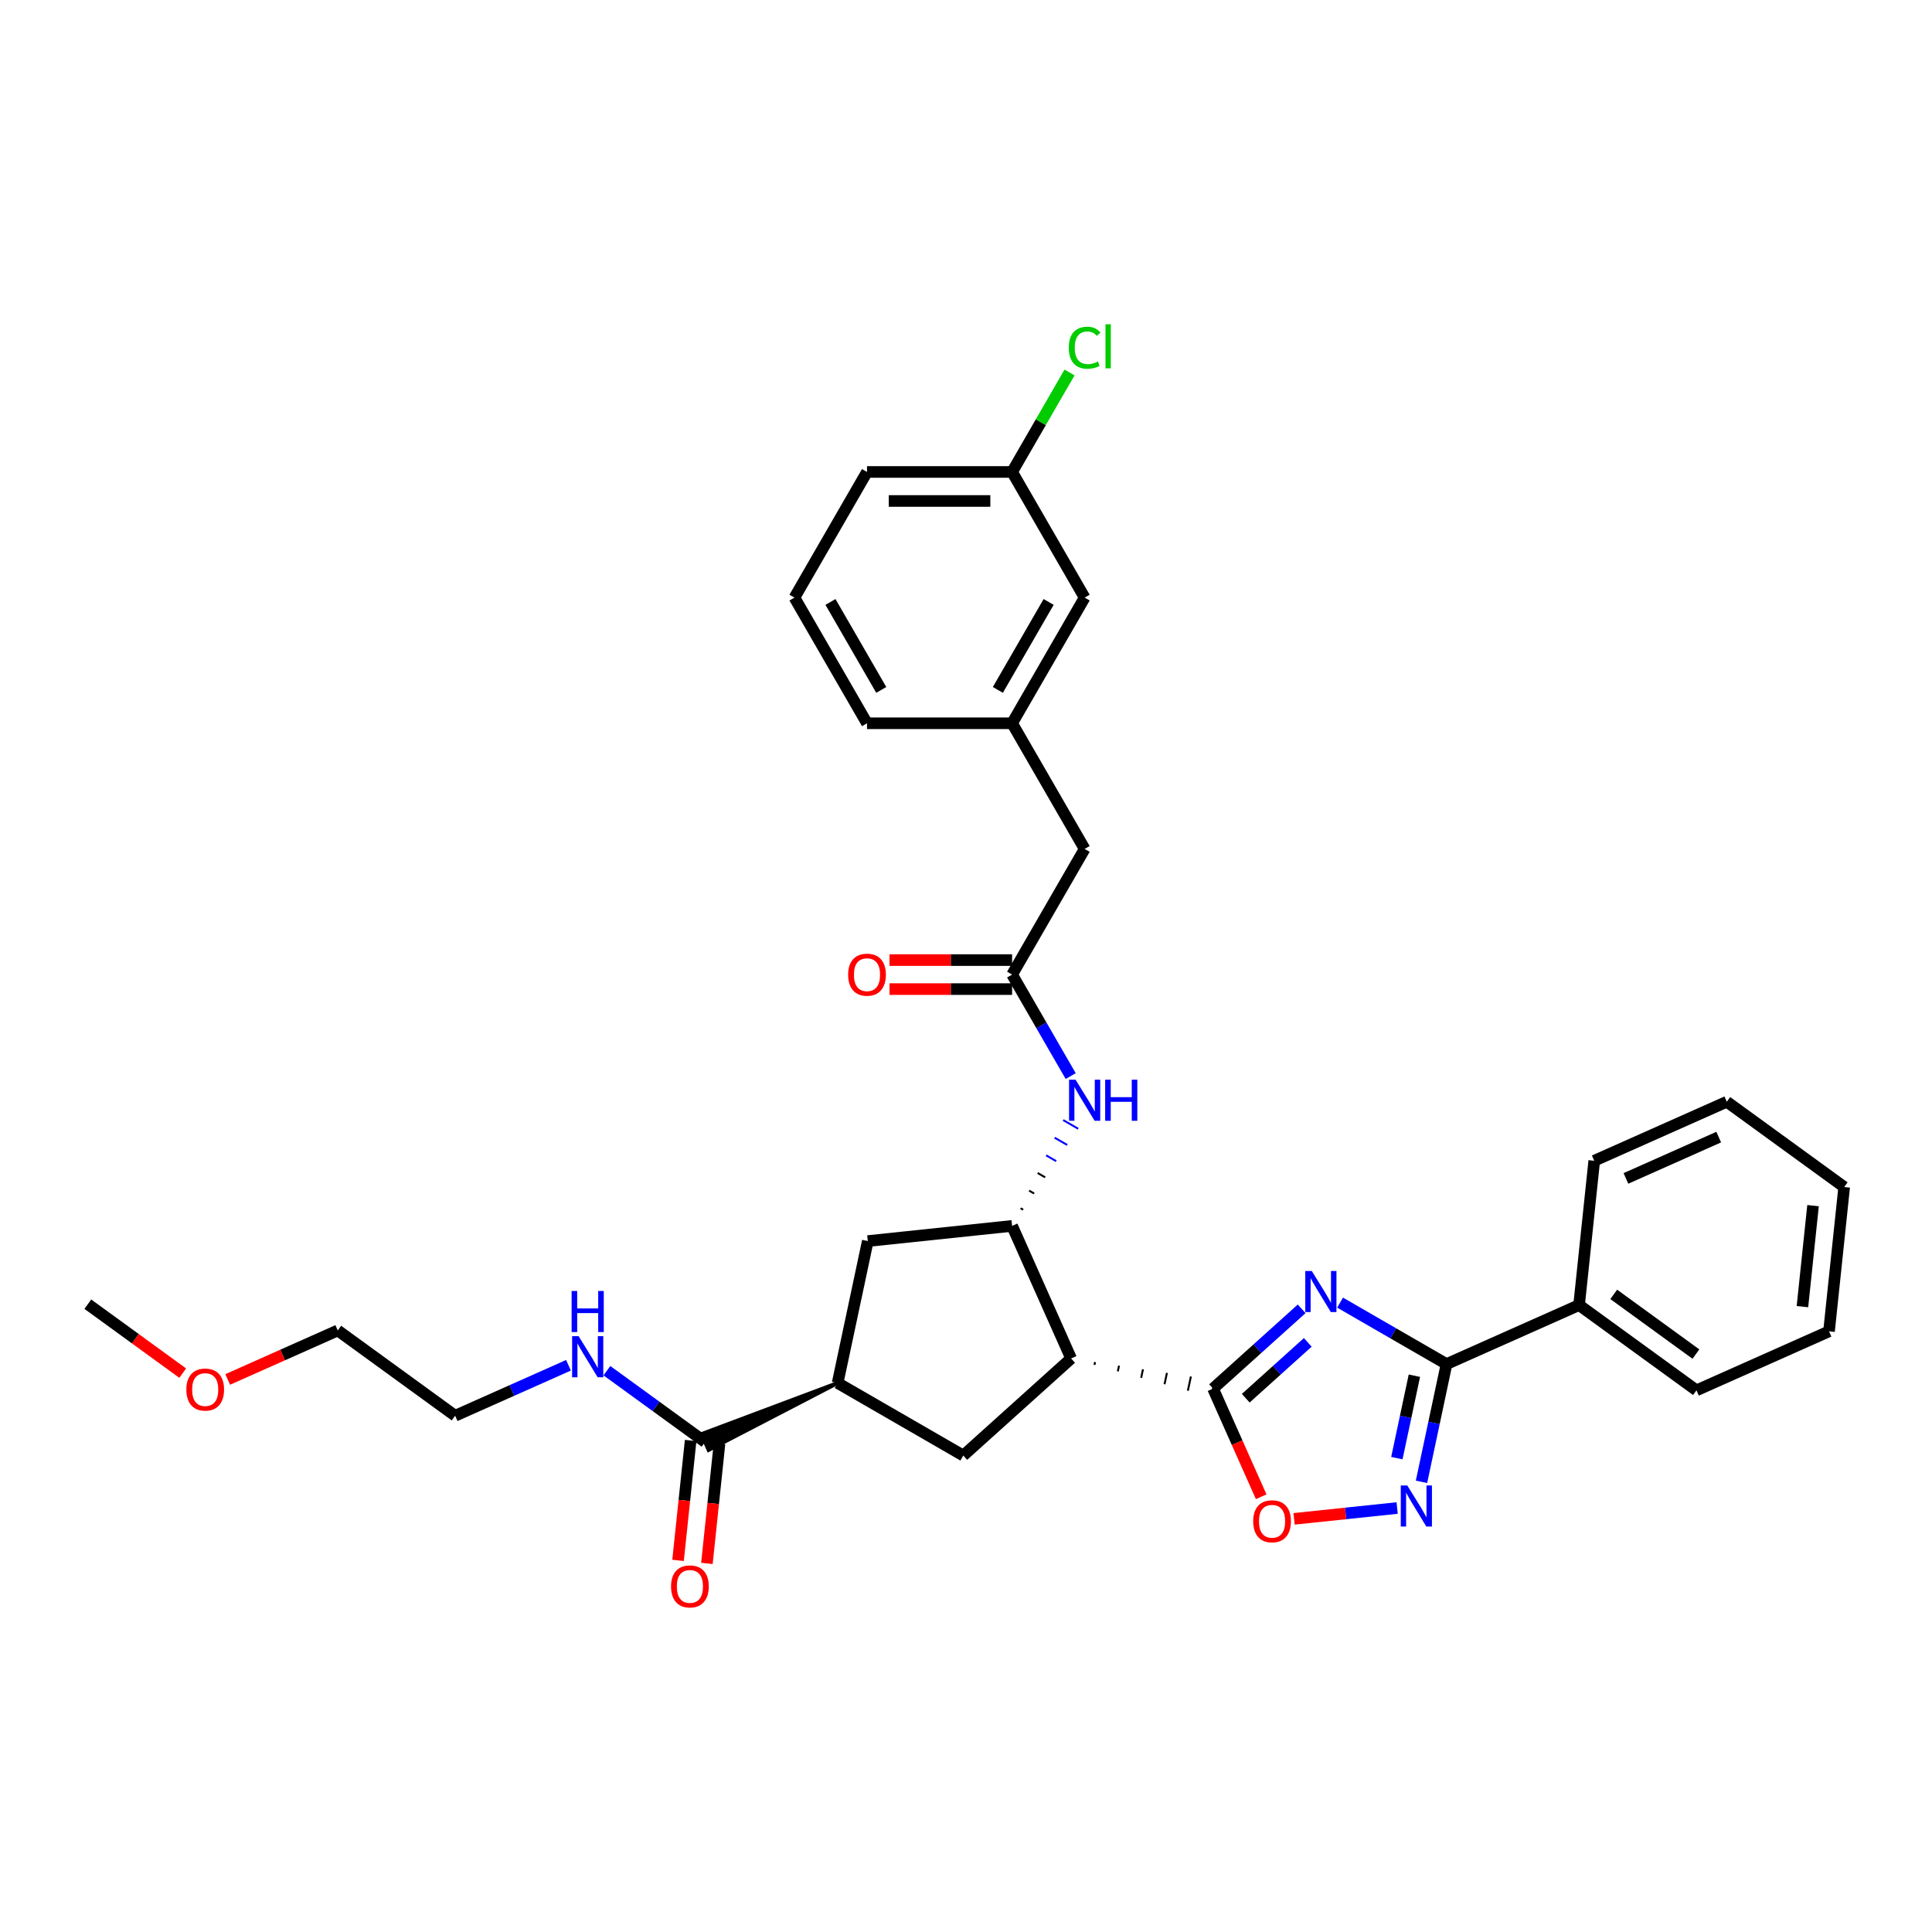<?xml version='1.0' encoding='iso-8859-1'?>
<svg version='1.1' baseProfile='full'
              xmlns='http://www.w3.org/2000/svg'
                      xmlns:rdkit='http://www.rdkit.org/xml'
                      xmlns:xlink='http://www.w3.org/1999/xlink'
                  xml:space='preserve'
width='1000px' height='1000px' viewBox='0 0 1000 1000'>
<!-- END OF HEADER -->
<rect style='opacity:1.0;fill:#FFFFFF;stroke:none' width='1000' height='1000' x='0' y='0'> </rect>
<path class='bond-0' d='M 673.736,677.447 L 650.802,698.097' style='fill:none;fill-rule:evenodd;stroke:#0000FF;stroke-width:6px;stroke-linecap:butt;stroke-linejoin:miter;stroke-opacity:1' />
<path class='bond-0' d='M 650.802,698.097 L 627.868,718.747' style='fill:none;fill-rule:evenodd;stroke:#000000;stroke-width:6px;stroke-linecap:butt;stroke-linejoin:miter;stroke-opacity:1' />
<path class='bond-0' d='M 676.906,694.804 L 660.852,709.259' style='fill:none;fill-rule:evenodd;stroke:#0000FF;stroke-width:6px;stroke-linecap:butt;stroke-linejoin:miter;stroke-opacity:1' />
<path class='bond-0' d='M 660.852,709.259 L 644.799,723.714' style='fill:none;fill-rule:evenodd;stroke:#000000;stroke-width:6px;stroke-linecap:butt;stroke-linejoin:miter;stroke-opacity:1' />
<path class='bond-2' d='M 693.623,674.235 L 721.171,690.14' style='fill:none;fill-rule:evenodd;stroke:#0000FF;stroke-width:6px;stroke-linecap:butt;stroke-linejoin:miter;stroke-opacity:1' />
<path class='bond-2' d='M 721.171,690.14 L 748.719,706.045' style='fill:none;fill-rule:evenodd;stroke:#000000;stroke-width:6px;stroke-linecap:butt;stroke-linejoin:miter;stroke-opacity:1' />
<path class='bond-1' d='M 566.495,706.469 L 566.807,705' style='fill:none;fill-rule:evenodd;stroke:#000000;stroke-width:1.0px;stroke-linecap:butt;stroke-linejoin:miter;stroke-opacity:1' />
<path class='bond-1' d='M 578.582,709.806 L 579.207,706.868' style='fill:none;fill-rule:evenodd;stroke:#000000;stroke-width:1.0px;stroke-linecap:butt;stroke-linejoin:miter;stroke-opacity:1' />
<path class='bond-1' d='M 590.669,713.143 L 591.606,708.736' style='fill:none;fill-rule:evenodd;stroke:#000000;stroke-width:1.0px;stroke-linecap:butt;stroke-linejoin:miter;stroke-opacity:1' />
<path class='bond-1' d='M 602.757,716.48 L 604.006,710.604' style='fill:none;fill-rule:evenodd;stroke:#000000;stroke-width:1.0px;stroke-linecap:butt;stroke-linejoin:miter;stroke-opacity:1' />
<path class='bond-1' d='M 614.844,719.817 L 616.405,712.471' style='fill:none;fill-rule:evenodd;stroke:#000000;stroke-width:1.0px;stroke-linecap:butt;stroke-linejoin:miter;stroke-opacity:1' />
<path class='bond-1' d='M 626.931,723.155 L 628.805,714.339' style='fill:none;fill-rule:evenodd;stroke:#000000;stroke-width:1.0px;stroke-linecap:butt;stroke-linejoin:miter;stroke-opacity:1' />
<path class='bond-5' d='M 627.868,718.747 L 640.329,746.735' style='fill:none;fill-rule:evenodd;stroke:#000000;stroke-width:6px;stroke-linecap:butt;stroke-linejoin:miter;stroke-opacity:1' />
<path class='bond-5' d='M 640.329,746.735 L 652.79,774.724' style='fill:none;fill-rule:evenodd;stroke:#FF0000;stroke-width:6px;stroke-linecap:butt;stroke-linejoin:miter;stroke-opacity:1' />
<path class='bond-4' d='M 554.407,703.132 L 523.861,634.524' style='fill:none;fill-rule:evenodd;stroke:#000000;stroke-width:6px;stroke-linecap:butt;stroke-linejoin:miter;stroke-opacity:1' />
<path class='bond-6' d='M 554.407,703.132 L 498.596,753.385' style='fill:none;fill-rule:evenodd;stroke:#000000;stroke-width:6px;stroke-linecap:butt;stroke-linejoin:miter;stroke-opacity:1' />
<path class='bond-3' d='M 748.719,706.045 L 742.242,736.519' style='fill:none;fill-rule:evenodd;stroke:#000000;stroke-width:6px;stroke-linecap:butt;stroke-linejoin:miter;stroke-opacity:1' />
<path class='bond-3' d='M 742.242,736.519 L 735.764,766.993' style='fill:none;fill-rule:evenodd;stroke:#0000FF;stroke-width:6px;stroke-linecap:butt;stroke-linejoin:miter;stroke-opacity:1' />
<path class='bond-3' d='M 732.084,712.064 L 727.55,733.396' style='fill:none;fill-rule:evenodd;stroke:#000000;stroke-width:6px;stroke-linecap:butt;stroke-linejoin:miter;stroke-opacity:1' />
<path class='bond-3' d='M 727.55,733.396 L 723.015,754.728' style='fill:none;fill-rule:evenodd;stroke:#0000FF;stroke-width:6px;stroke-linecap:butt;stroke-linejoin:miter;stroke-opacity:1' />
<path class='bond-12' d='M 748.719,706.045 L 817.328,675.498' style='fill:none;fill-rule:evenodd;stroke:#000000;stroke-width:6px;stroke-linecap:butt;stroke-linejoin:miter;stroke-opacity:1' />
<path class='bond-33' d='M 723.161,780.55 L 696.483,783.354' style='fill:none;fill-rule:evenodd;stroke:#0000FF;stroke-width:6px;stroke-linecap:butt;stroke-linejoin:miter;stroke-opacity:1' />
<path class='bond-33' d='M 696.483,783.354 L 669.805,786.158' style='fill:none;fill-rule:evenodd;stroke:#FF0000;stroke-width:6px;stroke-linecap:butt;stroke-linejoin:miter;stroke-opacity:1' />
<path class='bond-8' d='M 529.566,626.144 L 528.265,625.393' style='fill:none;fill-rule:evenodd;stroke:#000000;stroke-width:1.0px;stroke-linecap:butt;stroke-linejoin:miter;stroke-opacity:1' />
<path class='bond-8' d='M 535.271,617.765 L 532.669,616.263' style='fill:none;fill-rule:evenodd;stroke:#000000;stroke-width:1.0px;stroke-linecap:butt;stroke-linejoin:miter;stroke-opacity:1' />
<path class='bond-8' d='M 540.976,609.386 L 537.073,607.133' style='fill:none;fill-rule:evenodd;stroke:#000000;stroke-width:1.0px;stroke-linecap:butt;stroke-linejoin:miter;stroke-opacity:1' />
<path class='bond-8' d='M 546.681,601.007 L 541.477,598.003' style='fill:none;fill-rule:evenodd;stroke:#0000FF;stroke-width:1.0px;stroke-linecap:butt;stroke-linejoin:miter;stroke-opacity:1' />
<path class='bond-8' d='M 552.385,592.628 L 545.881,588.873' style='fill:none;fill-rule:evenodd;stroke:#0000FF;stroke-width:1.0px;stroke-linecap:butt;stroke-linejoin:miter;stroke-opacity:1' />
<path class='bond-8' d='M 558.09,584.249 L 550.286,579.743' style='fill:none;fill-rule:evenodd;stroke:#0000FF;stroke-width:1.0px;stroke-linecap:butt;stroke-linejoin:miter;stroke-opacity:1' />
<path class='bond-11' d='M 523.861,634.524 L 449.171,642.374' style='fill:none;fill-rule:evenodd;stroke:#000000;stroke-width:6px;stroke-linecap:butt;stroke-linejoin:miter;stroke-opacity:1' />
<path class='bond-7' d='M 498.596,753.385 L 433.556,715.834' style='fill:none;fill-rule:evenodd;stroke:#000000;stroke-width:6px;stroke-linecap:butt;stroke-linejoin:miter;stroke-opacity:1' />
<path class='bond-9' d='M 433.556,715.834 L 363.115,742.264 L 366.78,750.497 Z' style='fill:#000000;fill-rule:evenodd;fill-opacity:1;stroke:#000000;stroke-width:2px;stroke-linecap:butt;stroke-linejoin:miter;stroke-opacity:1;' />
<path class='bond-34' d='M 433.556,715.834 L 449.171,642.374' style='fill:none;fill-rule:evenodd;stroke:#000000;stroke-width:6px;stroke-linecap:butt;stroke-linejoin:miter;stroke-opacity:1' />
<path class='bond-10' d='M 554.188,556.972 L 539.024,530.708' style='fill:none;fill-rule:evenodd;stroke:#0000FF;stroke-width:6px;stroke-linecap:butt;stroke-linejoin:miter;stroke-opacity:1' />
<path class='bond-10' d='M 539.024,530.708 L 523.861,504.444' style='fill:none;fill-rule:evenodd;stroke:#000000;stroke-width:6px;stroke-linecap:butt;stroke-linejoin:miter;stroke-opacity:1' />
<path class='bond-13' d='M 357.478,745.596 L 354.217,776.625' style='fill:none;fill-rule:evenodd;stroke:#000000;stroke-width:6px;stroke-linecap:butt;stroke-linejoin:miter;stroke-opacity:1' />
<path class='bond-13' d='M 354.217,776.625 L 350.956,807.654' style='fill:none;fill-rule:evenodd;stroke:#FF0000;stroke-width:6px;stroke-linecap:butt;stroke-linejoin:miter;stroke-opacity:1' />
<path class='bond-13' d='M 372.416,747.166 L 369.155,778.195' style='fill:none;fill-rule:evenodd;stroke:#000000;stroke-width:6px;stroke-linecap:butt;stroke-linejoin:miter;stroke-opacity:1' />
<path class='bond-13' d='M 369.155,778.195 L 365.894,809.224' style='fill:none;fill-rule:evenodd;stroke:#FF0000;stroke-width:6px;stroke-linecap:butt;stroke-linejoin:miter;stroke-opacity:1' />
<path class='bond-17' d='M 364.947,746.381 L 339.54,727.921' style='fill:none;fill-rule:evenodd;stroke:#000000;stroke-width:6px;stroke-linecap:butt;stroke-linejoin:miter;stroke-opacity:1' />
<path class='bond-17' d='M 339.54,727.921 L 314.132,709.462' style='fill:none;fill-rule:evenodd;stroke:#0000FF;stroke-width:6px;stroke-linecap:butt;stroke-linejoin:miter;stroke-opacity:1' />
<path class='bond-14' d='M 523.861,496.934 L 492.13,496.934' style='fill:none;fill-rule:evenodd;stroke:#000000;stroke-width:6px;stroke-linecap:butt;stroke-linejoin:miter;stroke-opacity:1' />
<path class='bond-14' d='M 492.13,496.934 L 460.4,496.934' style='fill:none;fill-rule:evenodd;stroke:#FF0000;stroke-width:6px;stroke-linecap:butt;stroke-linejoin:miter;stroke-opacity:1' />
<path class='bond-14' d='M 523.861,511.954 L 492.13,511.954' style='fill:none;fill-rule:evenodd;stroke:#000000;stroke-width:6px;stroke-linecap:butt;stroke-linejoin:miter;stroke-opacity:1' />
<path class='bond-14' d='M 492.13,511.954 L 460.4,511.954' style='fill:none;fill-rule:evenodd;stroke:#FF0000;stroke-width:6px;stroke-linecap:butt;stroke-linejoin:miter;stroke-opacity:1' />
<path class='bond-15' d='M 523.861,504.444 L 561.412,439.404' style='fill:none;fill-rule:evenodd;stroke:#000000;stroke-width:6px;stroke-linecap:butt;stroke-linejoin:miter;stroke-opacity:1' />
<path class='bond-24' d='M 817.328,675.498 L 878.086,719.642' style='fill:none;fill-rule:evenodd;stroke:#000000;stroke-width:6px;stroke-linecap:butt;stroke-linejoin:miter;stroke-opacity:1' />
<path class='bond-24' d='M 835.27,669.968 L 877.801,700.869' style='fill:none;fill-rule:evenodd;stroke:#000000;stroke-width:6px;stroke-linecap:butt;stroke-linejoin:miter;stroke-opacity:1' />
<path class='bond-25' d='M 817.328,675.498 L 825.178,600.808' style='fill:none;fill-rule:evenodd;stroke:#000000;stroke-width:6px;stroke-linecap:butt;stroke-linejoin:miter;stroke-opacity:1' />
<path class='bond-16' d='M 561.412,439.404 L 523.861,374.364' style='fill:none;fill-rule:evenodd;stroke:#000000;stroke-width:6px;stroke-linecap:butt;stroke-linejoin:miter;stroke-opacity:1' />
<path class='bond-18' d='M 523.861,374.364 L 561.412,309.324' style='fill:none;fill-rule:evenodd;stroke:#000000;stroke-width:6px;stroke-linecap:butt;stroke-linejoin:miter;stroke-opacity:1' />
<path class='bond-18' d='M 516.486,357.098 L 542.771,311.57' style='fill:none;fill-rule:evenodd;stroke:#000000;stroke-width:6px;stroke-linecap:butt;stroke-linejoin:miter;stroke-opacity:1' />
<path class='bond-23' d='M 523.861,374.364 L 448.759,374.364' style='fill:none;fill-rule:evenodd;stroke:#000000;stroke-width:6px;stroke-linecap:butt;stroke-linejoin:miter;stroke-opacity:1' />
<path class='bond-26' d='M 294.246,706.664 L 264.913,719.724' style='fill:none;fill-rule:evenodd;stroke:#0000FF;stroke-width:6px;stroke-linecap:butt;stroke-linejoin:miter;stroke-opacity:1' />
<path class='bond-26' d='M 264.913,719.724 L 235.58,732.784' style='fill:none;fill-rule:evenodd;stroke:#000000;stroke-width:6px;stroke-linecap:butt;stroke-linejoin:miter;stroke-opacity:1' />
<path class='bond-19' d='M 561.412,309.324 L 523.861,244.284' style='fill:none;fill-rule:evenodd;stroke:#000000;stroke-width:6px;stroke-linecap:butt;stroke-linejoin:miter;stroke-opacity:1' />
<path class='bond-20' d='M 523.861,244.284 L 538.725,218.538' style='fill:none;fill-rule:evenodd;stroke:#000000;stroke-width:6px;stroke-linecap:butt;stroke-linejoin:miter;stroke-opacity:1' />
<path class='bond-20' d='M 538.725,218.538 L 553.59,192.793' style='fill:none;fill-rule:evenodd;stroke:#00CC00;stroke-width:6px;stroke-linecap:butt;stroke-linejoin:miter;stroke-opacity:1' />
<path class='bond-36' d='M 523.861,244.284 L 448.759,244.284' style='fill:none;fill-rule:evenodd;stroke:#000000;stroke-width:6px;stroke-linecap:butt;stroke-linejoin:miter;stroke-opacity:1' />
<path class='bond-36' d='M 512.596,259.305 L 460.025,259.305' style='fill:none;fill-rule:evenodd;stroke:#000000;stroke-width:6px;stroke-linecap:butt;stroke-linejoin:miter;stroke-opacity:1' />
<path class='bond-21' d='M 411.208,309.324 L 448.759,374.364' style='fill:none;fill-rule:evenodd;stroke:#000000;stroke-width:6px;stroke-linecap:butt;stroke-linejoin:miter;stroke-opacity:1' />
<path class='bond-21' d='M 429.849,311.57 L 456.135,357.098' style='fill:none;fill-rule:evenodd;stroke:#000000;stroke-width:6px;stroke-linecap:butt;stroke-linejoin:miter;stroke-opacity:1' />
<path class='bond-27' d='M 411.208,309.324 L 448.759,244.284' style='fill:none;fill-rule:evenodd;stroke:#000000;stroke-width:6px;stroke-linecap:butt;stroke-linejoin:miter;stroke-opacity:1' />
<path class='bond-22' d='M 117.854,714.004 L 146.338,701.322' style='fill:none;fill-rule:evenodd;stroke:#FF0000;stroke-width:6px;stroke-linecap:butt;stroke-linejoin:miter;stroke-opacity:1' />
<path class='bond-22' d='M 146.338,701.322 L 174.822,688.64' style='fill:none;fill-rule:evenodd;stroke:#000000;stroke-width:6px;stroke-linecap:butt;stroke-linejoin:miter;stroke-opacity:1' />
<path class='bond-29' d='M 94.572,710.729 L 70.013,692.886' style='fill:none;fill-rule:evenodd;stroke:#FF0000;stroke-width:6px;stroke-linecap:butt;stroke-linejoin:miter;stroke-opacity:1' />
<path class='bond-29' d='M 70.013,692.886 L 45.455,675.043' style='fill:none;fill-rule:evenodd;stroke:#000000;stroke-width:6px;stroke-linecap:butt;stroke-linejoin:miter;stroke-opacity:1' />
<path class='bond-31' d='M 878.086,719.642 L 946.695,689.095' style='fill:none;fill-rule:evenodd;stroke:#000000;stroke-width:6px;stroke-linecap:butt;stroke-linejoin:miter;stroke-opacity:1' />
<path class='bond-30' d='M 825.178,600.808 L 893.787,570.262' style='fill:none;fill-rule:evenodd;stroke:#000000;stroke-width:6px;stroke-linecap:butt;stroke-linejoin:miter;stroke-opacity:1' />
<path class='bond-30' d='M 841.579,609.948 L 889.605,588.565' style='fill:none;fill-rule:evenodd;stroke:#000000;stroke-width:6px;stroke-linecap:butt;stroke-linejoin:miter;stroke-opacity:1' />
<path class='bond-28' d='M 235.58,732.784 L 174.822,688.64' style='fill:none;fill-rule:evenodd;stroke:#000000;stroke-width:6px;stroke-linecap:butt;stroke-linejoin:miter;stroke-opacity:1' />
<path class='bond-32' d='M 893.787,570.262 L 954.545,614.405' style='fill:none;fill-rule:evenodd;stroke:#000000;stroke-width:6px;stroke-linecap:butt;stroke-linejoin:miter;stroke-opacity:1' />
<path class='bond-35' d='M 946.695,689.095 L 954.545,614.405' style='fill:none;fill-rule:evenodd;stroke:#000000;stroke-width:6px;stroke-linecap:butt;stroke-linejoin:miter;stroke-opacity:1' />
<path class='bond-35' d='M 932.935,676.322 L 938.43,624.039' style='fill:none;fill-rule:evenodd;stroke:#000000;stroke-width:6px;stroke-linecap:butt;stroke-linejoin:miter;stroke-opacity:1' />
<path  class='atom-0' d='M 678.978 657.86
L 685.947 669.125
Q 686.638 670.236, 687.75 672.249
Q 688.861 674.262, 688.921 674.382
L 688.921 657.86
L 691.745 657.86
L 691.745 679.128
L 688.831 679.128
L 681.351 666.812
Q 680.48 665.37, 679.549 663.718
Q 678.648 662.065, 678.377 661.555
L 678.377 679.128
L 675.613 679.128
L 675.613 657.86
L 678.978 657.86
' fill='#0000FF'/>
<path  class='atom-4' d='M 728.403 768.871
L 735.373 780.136
Q 736.064 781.248, 737.175 783.26
Q 738.287 785.273, 738.347 785.393
L 738.347 768.871
L 741.171 768.871
L 741.171 790.14
L 738.257 790.14
L 730.777 777.823
Q 729.905 776.381, 728.974 774.729
Q 728.073 773.077, 727.803 772.566
L 727.803 790.14
L 725.039 790.14
L 725.039 768.871
L 728.403 768.871
' fill='#0000FF'/>
<path  class='atom-6' d='M 648.651 787.416
Q 648.651 782.309, 651.175 779.455
Q 653.698 776.601, 658.415 776.601
Q 663.131 776.601, 665.654 779.455
Q 668.178 782.309, 668.178 787.416
Q 668.178 792.583, 665.624 795.527
Q 663.071 798.441, 658.415 798.441
Q 653.728 798.441, 651.175 795.527
Q 648.651 792.613, 648.651 787.416
M 658.415 796.037
Q 661.659 796.037, 663.401 793.874
Q 665.174 791.681, 665.174 787.416
Q 665.174 783.24, 663.401 781.137
Q 661.659 779.004, 658.415 779.004
Q 655.17 779.004, 653.398 781.107
Q 651.655 783.21, 651.655 787.416
Q 651.655 791.712, 653.398 793.874
Q 655.17 796.037, 658.415 796.037
' fill='#FF0000'/>
<path  class='atom-9' d='M 556.71 558.849
L 563.68 570.115
Q 564.371 571.226, 565.482 573.239
Q 566.594 575.252, 566.654 575.372
L 566.654 558.849
L 569.478 558.849
L 569.478 580.118
L 566.564 580.118
L 559.084 567.801
Q 558.212 566.36, 557.281 564.707
Q 556.38 563.055, 556.11 562.544
L 556.11 580.118
L 553.346 580.118
L 553.346 558.849
L 556.71 558.849
' fill='#0000FF'/>
<path  class='atom-9' d='M 572.031 558.849
L 574.915 558.849
L 574.915 567.892
L 585.79 567.892
L 585.79 558.849
L 588.674 558.849
L 588.674 580.118
L 585.79 580.118
L 585.79 570.295
L 574.915 570.295
L 574.915 580.118
L 572.031 580.118
L 572.031 558.849
' fill='#0000FF'/>
<path  class='atom-14' d='M 347.334 821.131
Q 347.334 816.024, 349.857 813.17
Q 352.381 810.317, 357.097 810.317
Q 361.814 810.317, 364.337 813.17
Q 366.86 816.024, 366.86 821.131
Q 366.86 826.298, 364.307 829.242
Q 361.754 832.156, 357.097 832.156
Q 352.411 832.156, 349.857 829.242
Q 347.334 826.328, 347.334 821.131
M 357.097 829.753
Q 360.342 829.753, 362.084 827.59
Q 363.856 825.397, 363.856 821.131
Q 363.856 816.956, 362.084 814.853
Q 360.342 812.72, 357.097 812.72
Q 353.853 812.72, 352.08 814.823
Q 350.338 816.926, 350.338 821.131
Q 350.338 825.427, 352.08 827.59
Q 353.853 829.753, 357.097 829.753
' fill='#FF0000'/>
<path  class='atom-15' d='M 438.996 504.504
Q 438.996 499.397, 441.52 496.543
Q 444.043 493.689, 448.759 493.689
Q 453.476 493.689, 455.999 496.543
Q 458.523 499.397, 458.523 504.504
Q 458.523 509.671, 455.969 512.615
Q 453.416 515.529, 448.759 515.529
Q 444.073 515.529, 441.52 512.615
Q 438.996 509.701, 438.996 504.504
M 448.759 513.126
Q 452.004 513.126, 453.746 510.963
Q 455.518 508.77, 455.518 504.504
Q 455.518 500.328, 453.746 498.225
Q 452.004 496.093, 448.759 496.093
Q 445.515 496.093, 443.743 498.195
Q 442 500.298, 442 504.504
Q 442 508.8, 443.743 510.963
Q 445.515 513.126, 448.759 513.126
' fill='#FF0000'/>
<path  class='atom-18' d='M 299.488 691.603
L 306.457 702.868
Q 307.148 703.98, 308.259 705.992
Q 309.371 708.005, 309.431 708.125
L 309.431 691.603
L 312.255 691.603
L 312.255 712.872
L 309.341 712.872
L 301.861 700.555
Q 300.99 699.113, 300.058 697.461
Q 299.157 695.809, 298.887 695.298
L 298.887 712.872
L 296.123 712.872
L 296.123 691.603
L 299.488 691.603
' fill='#0000FF'/>
<path  class='atom-18' d='M 295.868 668.207
L 298.752 668.207
L 298.752 677.25
L 309.626 677.25
L 309.626 668.207
L 312.51 668.207
L 312.51 689.476
L 309.626 689.476
L 309.626 679.653
L 298.752 679.653
L 298.752 689.476
L 295.868 689.476
L 295.868 668.207
' fill='#0000FF'/>
<path  class='atom-21' d='M 553.211 179.98
Q 553.211 174.693, 555.674 171.929
Q 558.167 169.136, 562.884 169.136
Q 567.27 169.136, 569.613 172.23
L 567.63 173.852
Q 565.918 171.599, 562.884 171.599
Q 559.669 171.599, 557.957 173.762
Q 556.275 175.895, 556.275 179.98
Q 556.275 184.186, 558.017 186.349
Q 559.79 188.512, 563.214 188.512
Q 565.557 188.512, 568.291 187.1
L 569.132 189.353
Q 568.021 190.074, 566.338 190.495
Q 564.656 190.915, 562.794 190.915
Q 558.167 190.915, 555.674 188.091
Q 553.211 185.267, 553.211 179.98
' fill='#00CC00'/>
<path  class='atom-21' d='M 572.196 167.844
L 574.96 167.844
L 574.96 190.645
L 572.196 190.645
L 572.196 167.844
' fill='#00CC00'/>
<path  class='atom-23' d='M 96.45 719.247
Q 96.45 714.14, 98.973 711.286
Q 101.497 708.432, 106.213 708.432
Q 110.929 708.432, 113.453 711.286
Q 115.976 714.14, 115.976 719.247
Q 115.976 724.414, 113.423 727.358
Q 110.869 730.272, 106.213 730.272
Q 101.527 730.272, 98.973 727.358
Q 96.45 724.444, 96.45 719.247
M 106.213 727.869
Q 109.457 727.869, 111.2 725.706
Q 112.972 723.513, 112.972 719.247
Q 112.972 715.071, 111.2 712.968
Q 109.457 710.836, 106.213 710.836
Q 102.969 710.836, 101.196 712.938
Q 99.454 715.041, 99.454 719.247
Q 99.454 723.543, 101.196 725.706
Q 102.969 727.869, 106.213 727.869
' fill='#FF0000'/>
</svg>
